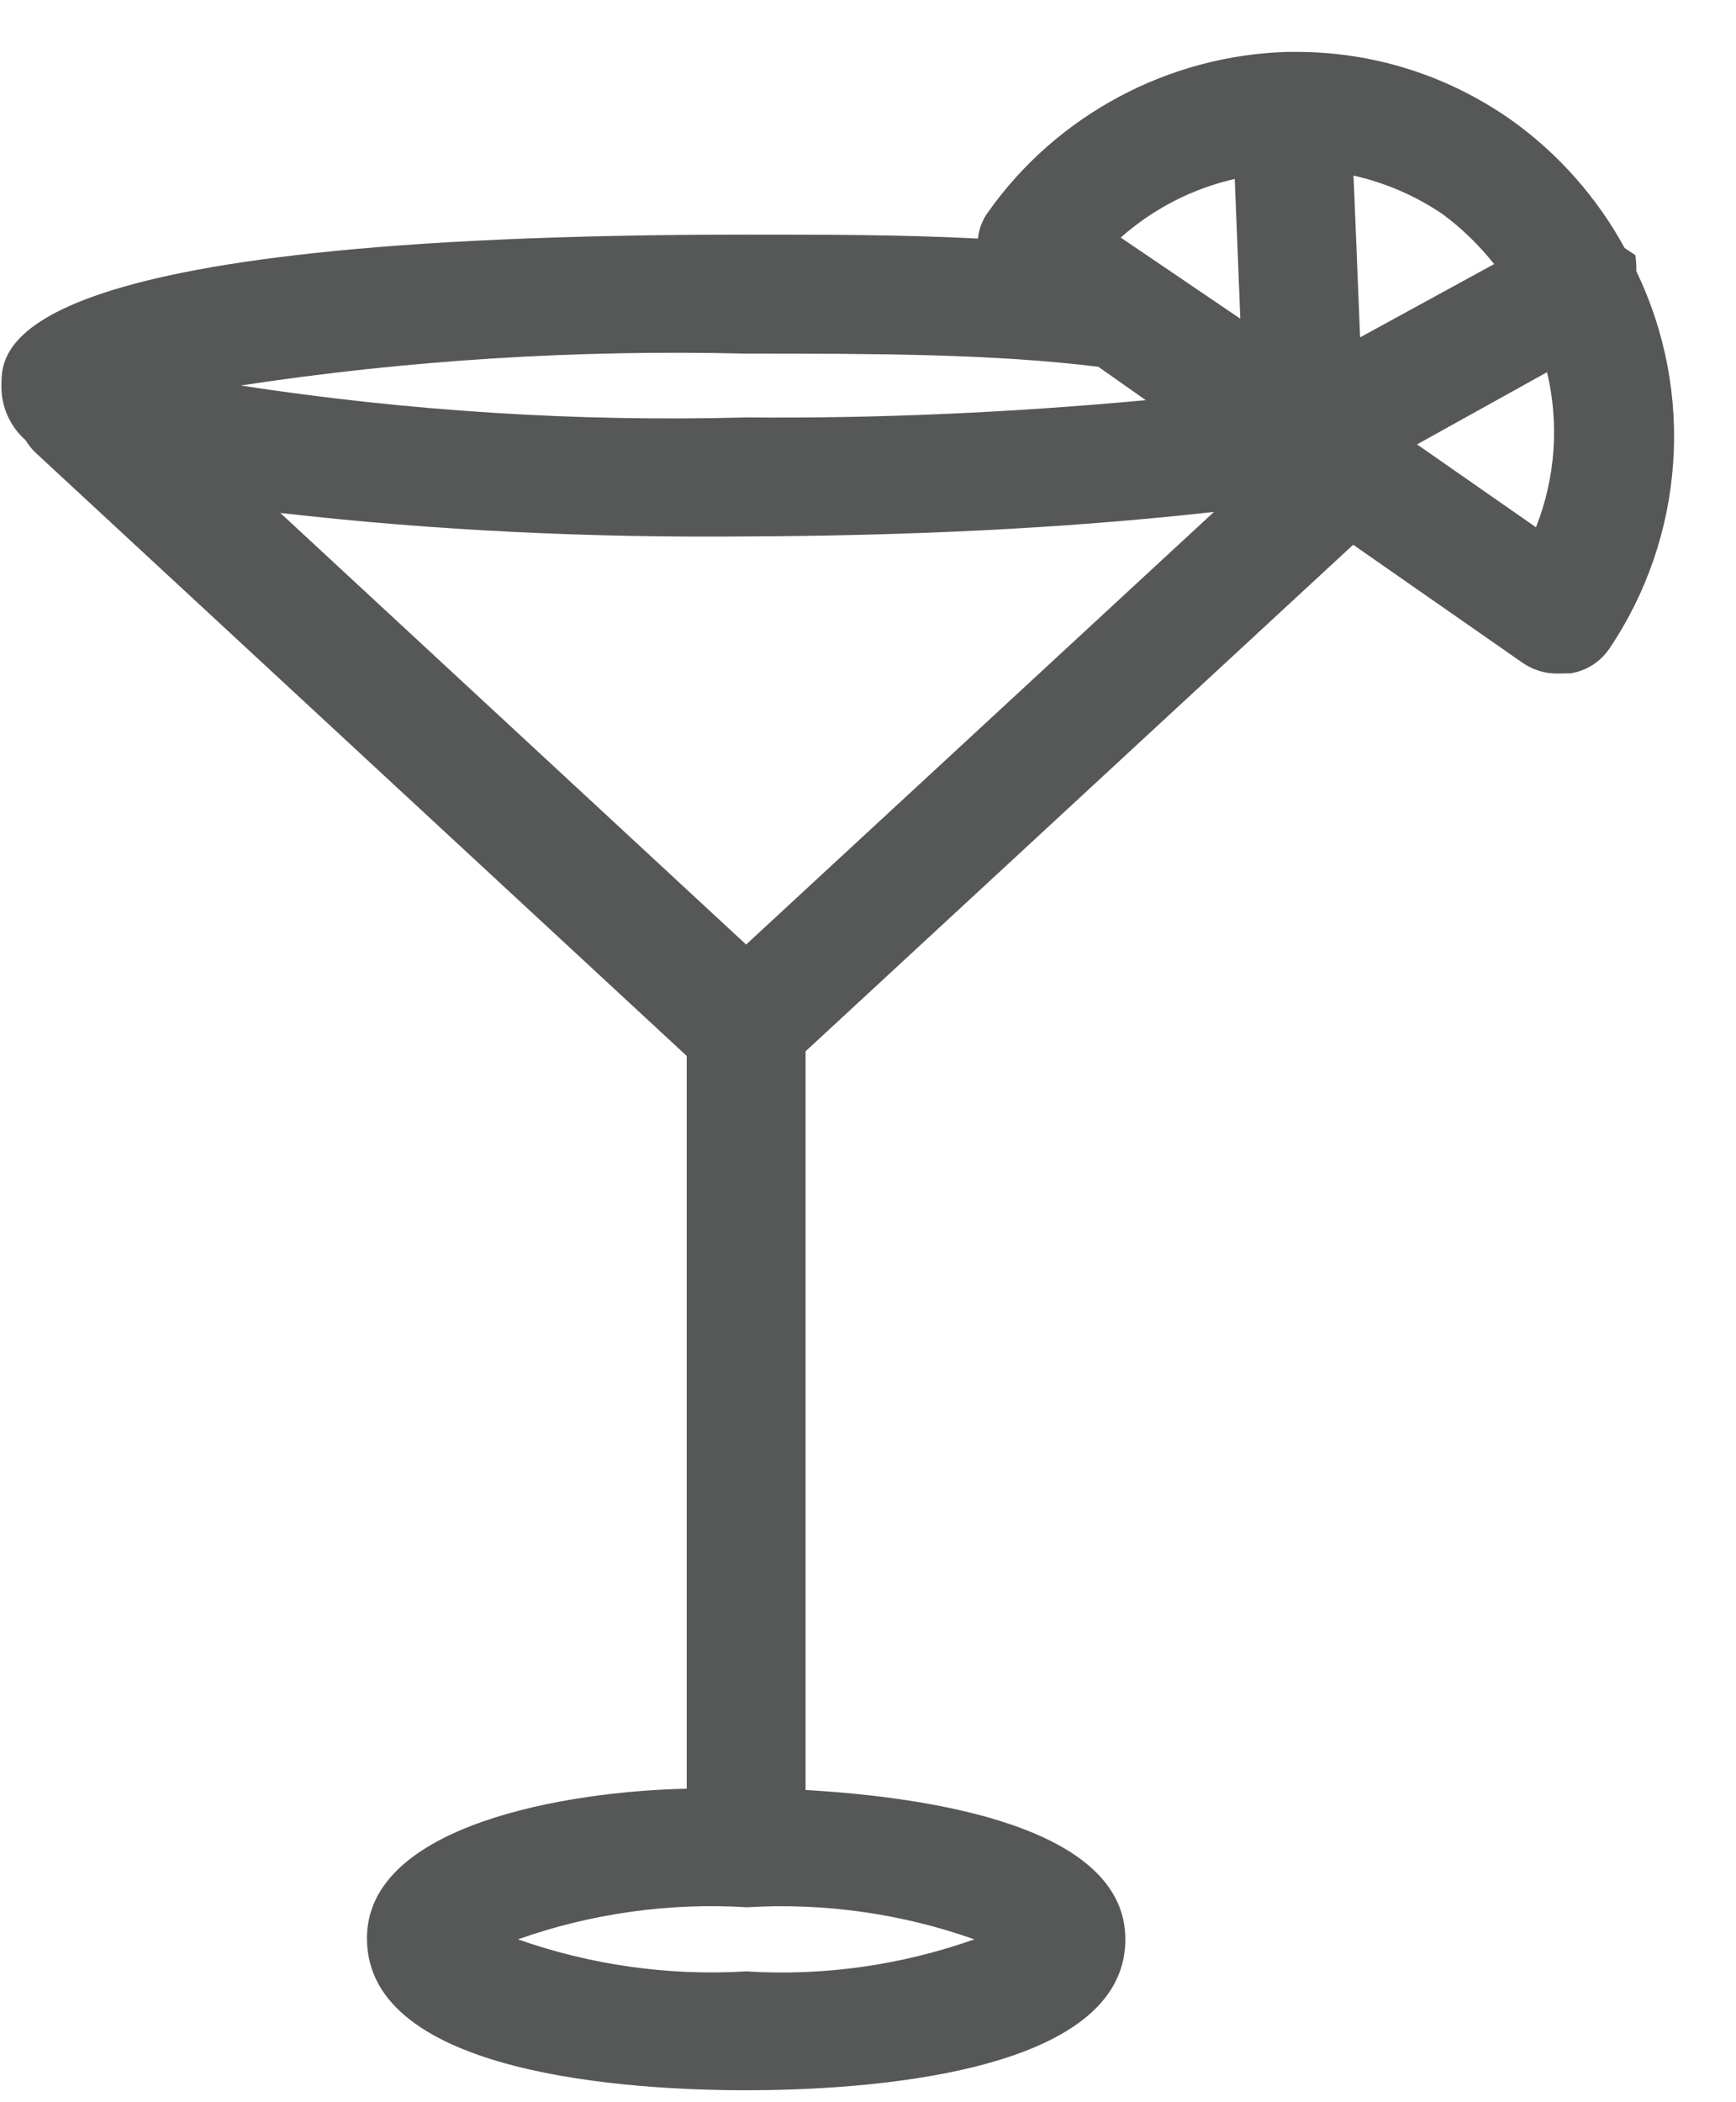 <?xml version="1.0" encoding="UTF-8"?>
<svg width="19px" height="23px" viewBox="0 0 19 23" version="1.1" xmlns="http://www.w3.org/2000/svg" xmlns:xlink="http://www.w3.org/1999/xlink">
    <!-- Generator: Sketch 52.6 (67491) - http://www.bohemiancoding.com/sketch -->
    <title>Fill 112</title>
    <desc>Created with Sketch.</desc>
    <g id="WEB" stroke="none" stroke-width="1" fill="none" fill-rule="evenodd">
        <g id="AMENIDADES" transform="translate(-737, -3302)" fill="#565857">
            <g id="Fill-112" transform="translate(737, 3302)">
                <path d="M16.811,5.769 L15.509,4.862 L16.932,4.072 C17.066,4.638 17.024,5.229 16.811,5.769 Z M3.068,5.612 C4.756,5.806 6.466,5.885 8.167,5.869 C9.871,5.862 11.587,5.79 13.286,5.601 L8.166,10.334 L3.068,5.612 Z M2.634,4.218 C4.463,3.939 6.318,3.824 8.163,3.869 L8.166,3.869 C9.55,3.869 10.859,3.869 12.021,4.013 L12.54,4.378 C11.085,4.513 9.625,4.58 8.163,4.567 C6.313,4.617 4.459,4.497 2.634,4.218 Z M13.575,3.487 L12.266,2.599 C12.623,2.284 13.048,2.064 13.514,1.958 L13.575,3.487 Z M8.175,20.867 C9.017,20.816 9.868,20.936 10.664,21.218 C9.871,21.498 9.025,21.622 8.175,21.569 L8.166,21.567 L8.158,21.569 C7.313,21.619 6.463,21.498 5.669,21.218 C6.465,20.936 7.321,20.814 8.175,20.867 Z M15.796,2.348 C16.004,2.503 16.191,2.686 16.353,2.889 L14.886,3.691 L14.814,1.921 C15.166,2 15.503,2.147 15.796,2.348 Z M17.909,2.967 C17.91,2.933 17.909,2.898 17.906,2.864 L17.899,2.792 L17.781,2.713 C17.481,2.163 17.054,1.679 16.543,1.315 C15.85,0.827 15.037,0.568 14.191,0.568 L14.166,0.568 L14.092,0.568 C12.79,0.604 11.565,1.258 10.814,2.321 C10.752,2.406 10.714,2.506 10.703,2.61 C9.865,2.567 9.039,2.567 8.166,2.567 C0.016,2.567 0.016,3.809 0.016,4.213 C0.009,4.442 0.108,4.665 0.28,4.816 C0.309,4.864 0.344,4.909 0.385,4.949 L7.516,11.553 L7.516,19.57 C6.224,19.596 4.016,19.959 4.016,21.207 C4.016,22.706 6.918,22.869 8.166,22.869 C9.415,22.869 12.317,22.706 12.317,21.218 C12.317,19.982 10.188,19.663 8.817,19.584 L8.817,11.502 L14.81,5.96 L16.662,7.25 C16.772,7.327 16.902,7.369 17.037,7.369 L17.189,7.367 C17.359,7.34 17.512,7.245 17.611,7.101 C18.439,5.878 18.552,4.298 17.909,2.967 Z" id="Fill-21"></path>
            </g>
        </g>
    </g>
</svg>
